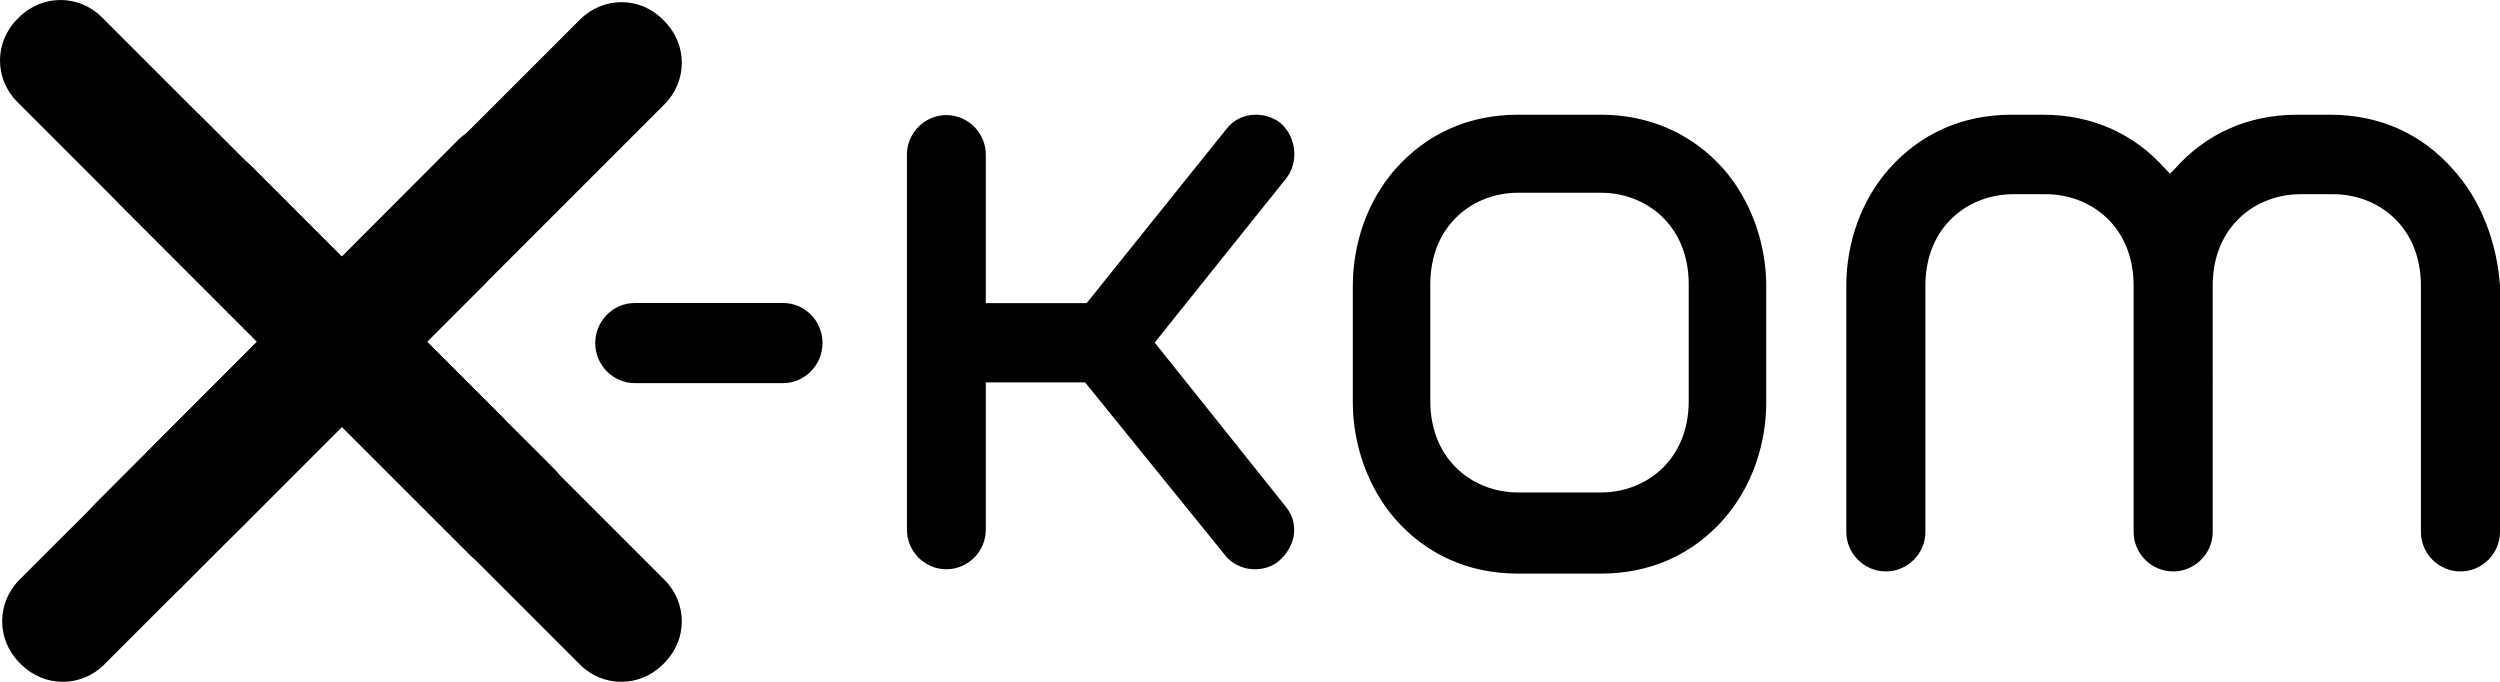 <svg xmlns="http://www.w3.org/2000/svg" width="1155" height="315" viewBox="0 0 1155 315"><g fill="none" fill-rule="evenodd"><path fill="#000" d="M361.79 140h-68.58c-9.999 0-18.21 8.34-18.21 18.495C275 168.66 283.211 177 293.21 177h68.58c9.999 0 18.21-8.34 18.21-18.505C380 148.34 371.965 140 361.79 140m171.674 18.265L594 82.675c6.246-7.51 4.998-19.482-2.505-25.92-3.211-2.507-7.493-3.755-11.245-3.755-5.716 0-10.715 2.507-13.936 6.97l-64.278 80.071h-46.601v-68.63c0-10.007-8.22-18.234-18.218-18.234S419 61.404 419 71.41v173.355c0 10.007 8.22 18.234 18.218 18.234s18.218-8.227 18.218-18.234v-68.09h45.884l64.288 79.355c3.212 4.462 8.75 6.969 13.926 6.969 4.469 0 8.21-1.258 11.245-3.755 3.752-3.214 6.256-7.51 6.973-11.972.707-5.004-.717-9.476-3.751-13.231l-60.537-75.777zm127.334-26.88c0-27.8 20.222-42.33 40.454-42.33h38.486c20.232 0 40.454 14.53 40.454 42.33v53.8c0 27.799-20.222 42.33-40.454 42.33h-38.486c-20.232 0-40.454-14.531-40.454-42.33v-53.8zM739.738 53h-38.486c-22.733 0-42.246 8.79-56.748 25.293C631.794 92.823 625 112.375 625 132.104v53.802c0 19.551 6.98 39.28 19.504 53.801C659.006 256.211 678.519 265 701.252 265h38.486c22.733 0 42.246-8.79 56.748-25.293 12.71-14.52 19.514-34.072 19.514-53.801v-53.802c0-19.551-6.99-39.28-19.514-53.811C781.984 61.789 761.94 53 739.738 53zm393.589 25.26C1118.815 61.777 1099.289 53 1076.542 53h-15.22c-22.748 0-42.274 8.778-56.785 25.26-.72.718-1.251 1.25-1.97 1.97-.71-.72-1.252-1.252-1.97-1.97C986.084 61.777 966.568 53 943.811 53H929.31c-22.747 0-42.273 8.778-56.784 25.26C859.807 92.77 853 112.285 853 131.99v113.745c0 10.03 8.246 18.265 18.275 18.265 10.029 0 18.264-8.236 18.264-18.265V131.99c0-27.762 20.245-42.264 40.49-42.264h15.221c20.245 0 40.48 14.502 40.48 42.264v113.745c0 10.03 8.236 18.265 18.275 18.265 10.029 0 18.265-8.236 18.265-18.265V131.99c0-27.762 20.245-42.264 40.48-42.264h15.23c20.236 0 40.48 14.502 40.48 42.264v113.745c0 10.03 8.236 18.265 18.265 18.265 10.04 0 18.275-8.236 18.275-18.265V131.99c-1.438-20.235-8.955-39.761-21.673-53.73"/><path fill="#000" d="M137.855 176.964L8.036 47.145c-10.715-10.715-10.715-27.677 0-38.392l.707-.717c10.716-10.715 27.687-10.715 38.392 0l129.829 129.819c10.715 10.715 10.715 27.677 0 38.392l-.717.717c-10.715 10.715-27.677 10.715-38.392 0"/><path fill="#000" d="M267.855 306.964L138.036 177.145c-10.715-10.715-10.715-27.677 0-38.392l.717-.717c10.715-10.715 27.677-10.715 38.392 0l129.819 129.829c10.715 10.705 10.715 27.667 0 38.382l-.717.717c-10.715 10.715-27.677 10.715-38.392 0"/><path fill="#000" d="M138.83 177.96L55.04 94.17c-10.72-10.721-10.72-27.692 0-38.412l.708-.718c10.72-10.72 27.7-10.72 38.412 0l83.8 83.79c10.72 10.721 10.72 27.692 0 38.412l-.718.718c-10.72 10.72-27.69 10.72-38.411 0"/><path fill="#000" d="M217.297 256.55l-79.213-79.159c-10.779-10.77-10.779-27.821 0-38.592l.721-.72c10.779-10.772 27.84-10.772 38.619 0l78.492 78.437c10.779 10.771 10.779 27.831 0 38.593l-.721.72c-10.59 10.771-27.84 10.771-37.898.721"/><path fill="#000" d="M267.941 9.052L9.051 267.766c-10.735 10.736-10.735 27.73 0 38.466l.72.709c10.735 10.745 27.73 10.745 38.465 0L306.948 48.236c10.736-10.735 10.736-27.73 0-38.466l-.718-.718c-10.559-10.736-27.553-10.736-38.289 0"/><path fill="#000" d="M211.786 64.528L44.048 232.68c-10.73 10.756-10.73 27.784 0 38.54l.708.72c10.731 10.747 27.717 10.747 38.448 0l167.748-168.152c10.73-10.757 10.73-27.784 0-38.54l-.718-.72c-10.73-10.037-28.258-10.037-38.448 0"/><path fill="#000" d="M197.304 157.884l34.64 34.639c10.741 10.742 10.741 27.746 0 38.488l-.718.72c-10.74 10.741-27.743 10.741-38.483 0l-34.637-34.643-49.849 49.855c-10.74 10.743-27.742 10.743-38.483 0l-.719-.709c-10.74-10.742-10.74-27.746 0-38.498l49.851-49.853-41.612-41.62c-10.741-10.741-10.741-27.746 0-38.488l.718-.718c10.731-10.743 27.743-10.743 38.473 0l41.62 41.625 25.868-25.87c10.74-10.742 27.743-10.742 38.483 0l.719.72c10.74 10.741 10.74 27.745 0 38.478l-25.87 25.874z"/></g></svg>